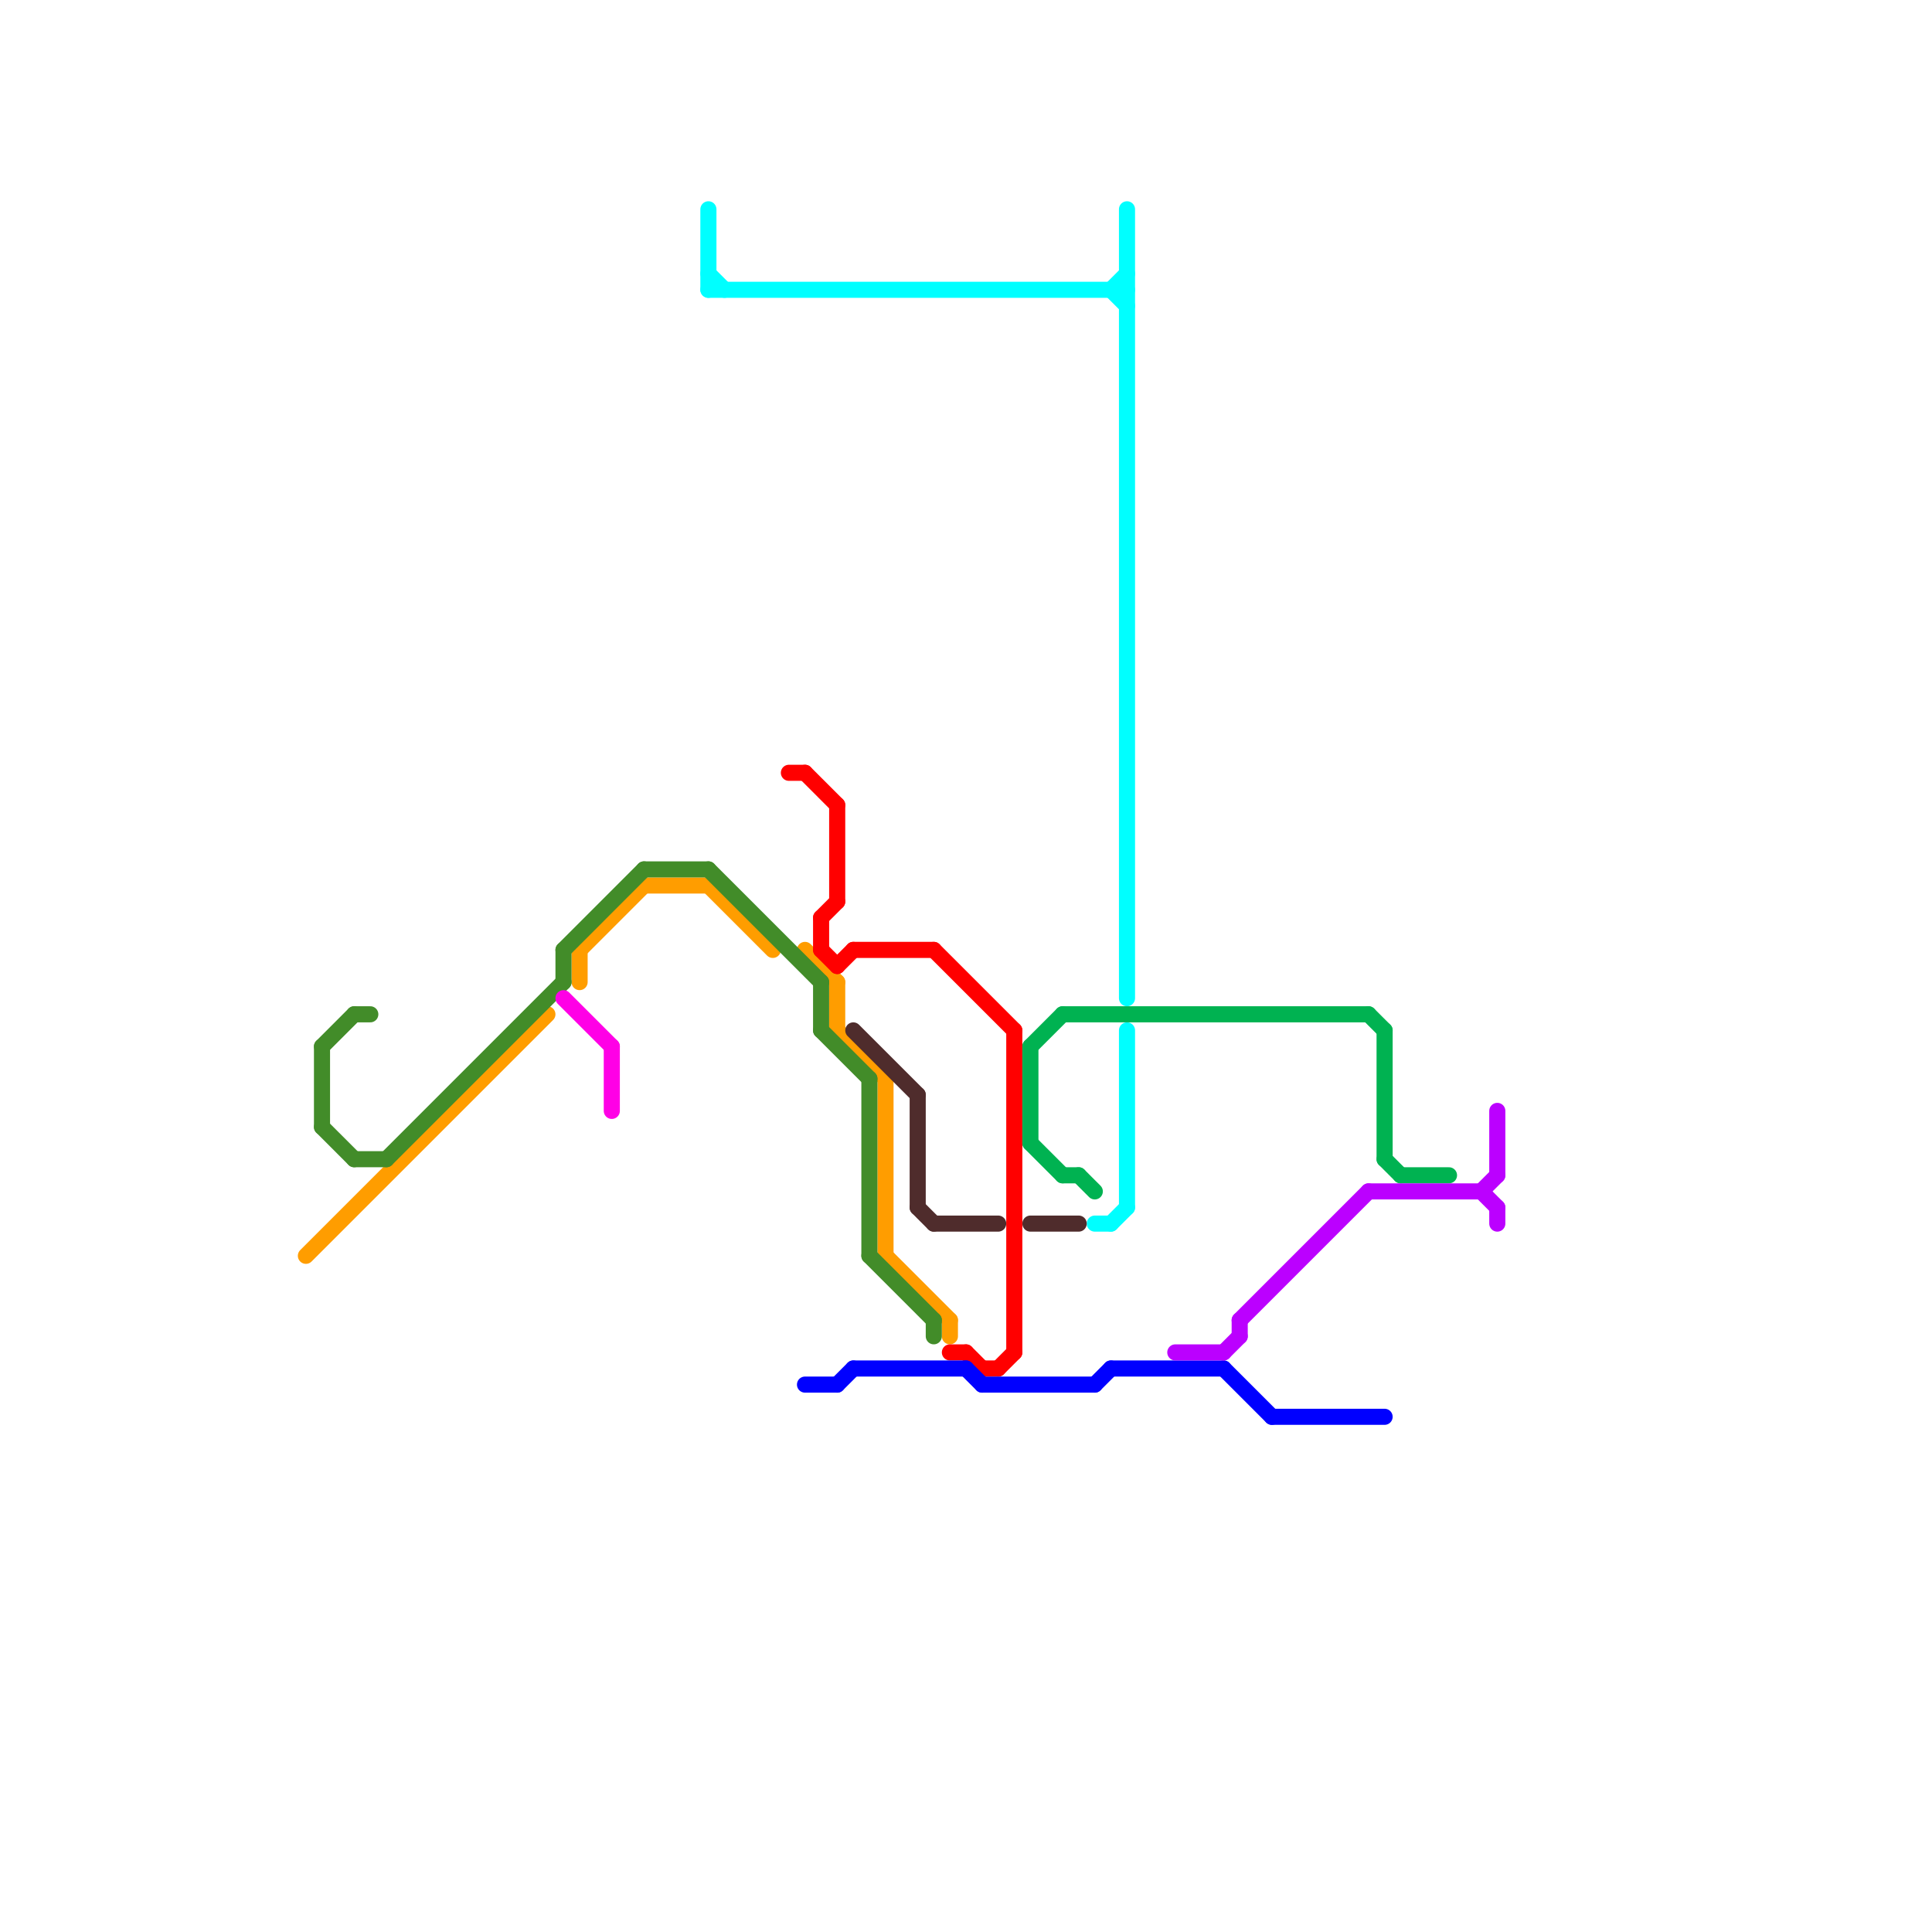 
<svg version="1.1" xmlns="http://www.w3.org/2000/svg" viewBox="0 0 120 120">
<style>text { font: 1px Helvetica; font-weight: 600; white-space: pre; dominant-baseline: central; } line { stroke-width: 1; fill: none; stroke-linecap: round; stroke-linejoin: round; } .c0 { stroke: #ff9d00 } .c1 { stroke: #428c29 } .c2 { stroke: #ff00e6 } .c3 { stroke: #00ffff } .c4 { stroke: #ff0000 } .c5 { stroke: #0000ff } .c6 { stroke: #4f2c2c } .c7 { stroke: #00b251 } .c8 { stroke: #bb00ff }</style><defs><g id="wm-xf"><circle r="1.2" fill="#000"/><circle r="0.9" fill="#fff"/><circle r="0.6" fill="#000"/><circle r="0.3" fill="#fff"/></g><g id="wm"><circle r="0.6" fill="#000"/><circle r="0.3" fill="#fff"/></g></defs><line class="c0" x1="44" y1="55" x2="48" y2="59"/><line class="c0" x1="55" y1="78" x2="59" y2="82"/><line class="c0" x1="40" y1="55" x2="44" y2="55"/><line class="c0" x1="36" y1="59" x2="40" y2="55"/><line class="c0" x1="52" y1="61" x2="52" y2="64"/><line class="c0" x1="36" y1="59" x2="36" y2="61"/><line class="c0" x1="55" y1="67" x2="55" y2="78"/><line class="c0" x1="50" y1="59" x2="52" y2="61"/><line class="c0" x1="52" y1="64" x2="55" y2="67"/><line class="c0" x1="59" y1="82" x2="59" y2="83"/><line class="c0" x1="19" y1="78" x2="34" y2="63"/><line class="c1" x1="35" y1="59" x2="35" y2="61"/><line class="c1" x1="20" y1="65" x2="22" y2="63"/><line class="c1" x1="24" y1="72" x2="35" y2="61"/><line class="c1" x1="20" y1="65" x2="20" y2="70"/><line class="c1" x1="58" y1="82" x2="58" y2="83"/><line class="c1" x1="35" y1="59" x2="40" y2="54"/><line class="c1" x1="20" y1="70" x2="22" y2="72"/><line class="c1" x1="54" y1="78" x2="58" y2="82"/><line class="c1" x1="22" y1="63" x2="23" y2="63"/><line class="c1" x1="51" y1="64" x2="54" y2="67"/><line class="c1" x1="22" y1="72" x2="24" y2="72"/><line class="c1" x1="40" y1="54" x2="44" y2="54"/><line class="c1" x1="51" y1="61" x2="51" y2="64"/><line class="c1" x1="54" y1="67" x2="54" y2="78"/><line class="c1" x1="44" y1="54" x2="51" y2="61"/><line class="c2" x1="35" y1="62" x2="38" y2="65"/><line class="c2" x1="38" y1="65" x2="38" y2="69"/><line class="c3" x1="69" y1="76" x2="70" y2="75"/><line class="c3" x1="69" y1="18" x2="70" y2="19"/><line class="c3" x1="70" y1="64" x2="70" y2="75"/><line class="c3" x1="70" y1="13" x2="70" y2="62"/><line class="c3" x1="44" y1="13" x2="44" y2="18"/><line class="c3" x1="44" y1="18" x2="70" y2="18"/><line class="c3" x1="69" y1="18" x2="70" y2="17"/><line class="c3" x1="68" y1="76" x2="69" y2="76"/><line class="c3" x1="44" y1="17" x2="45" y2="18"/><line class="c4" x1="53" y1="59" x2="58" y2="59"/><line class="c4" x1="59" y1="84" x2="60" y2="84"/><line class="c4" x1="52" y1="50" x2="52" y2="56"/><line class="c4" x1="62" y1="85" x2="63" y2="84"/><line class="c4" x1="50" y1="48" x2="52" y2="50"/><line class="c4" x1="51" y1="59" x2="52" y2="60"/><line class="c4" x1="60" y1="84" x2="61" y2="85"/><line class="c4" x1="49" y1="48" x2="50" y2="48"/><line class="c4" x1="58" y1="59" x2="63" y2="64"/><line class="c4" x1="52" y1="60" x2="53" y2="59"/><line class="c4" x1="61" y1="85" x2="62" y2="85"/><line class="c4" x1="63" y1="64" x2="63" y2="84"/><line class="c4" x1="51" y1="57" x2="52" y2="56"/><line class="c4" x1="51" y1="57" x2="51" y2="59"/><line class="c5" x1="76" y1="85" x2="79" y2="88"/><line class="c5" x1="79" y1="88" x2="86" y2="88"/><line class="c5" x1="69" y1="85" x2="76" y2="85"/><line class="c5" x1="61" y1="86" x2="68" y2="86"/><line class="c5" x1="60" y1="85" x2="61" y2="86"/><line class="c5" x1="53" y1="85" x2="60" y2="85"/><line class="c5" x1="52" y1="86" x2="53" y2="85"/><line class="c5" x1="68" y1="86" x2="69" y2="85"/><line class="c5" x1="50" y1="86" x2="52" y2="86"/><line class="c6" x1="57" y1="68" x2="57" y2="75"/><line class="c6" x1="57" y1="75" x2="58" y2="76"/><line class="c6" x1="58" y1="76" x2="62" y2="76"/><line class="c6" x1="64" y1="76" x2="67" y2="76"/><line class="c6" x1="53" y1="64" x2="57" y2="68"/><line class="c7" x1="64" y1="65" x2="64" y2="71"/><line class="c7" x1="67" y1="73" x2="68" y2="74"/><line class="c7" x1="64" y1="65" x2="66" y2="63"/><line class="c7" x1="86" y1="72" x2="87" y2="73"/><line class="c7" x1="66" y1="63" x2="85" y2="63"/><line class="c7" x1="86" y1="64" x2="86" y2="72"/><line class="c7" x1="87" y1="73" x2="90" y2="73"/><line class="c7" x1="66" y1="73" x2="67" y2="73"/><line class="c7" x1="85" y1="63" x2="86" y2="64"/><line class="c7" x1="64" y1="71" x2="66" y2="73"/><line class="c8" x1="76" y1="84" x2="77" y2="83"/><line class="c8" x1="85" y1="74" x2="92" y2="74"/><line class="c8" x1="93" y1="69" x2="93" y2="73"/><line class="c8" x1="73" y1="84" x2="76" y2="84"/><line class="c8" x1="77" y1="82" x2="77" y2="83"/><line class="c8" x1="77" y1="82" x2="85" y2="74"/><line class="c8" x1="92" y1="74" x2="93" y2="73"/><line class="c8" x1="93" y1="75" x2="93" y2="76"/><line class="c8" x1="92" y1="74" x2="93" y2="75"/>
</svg>
